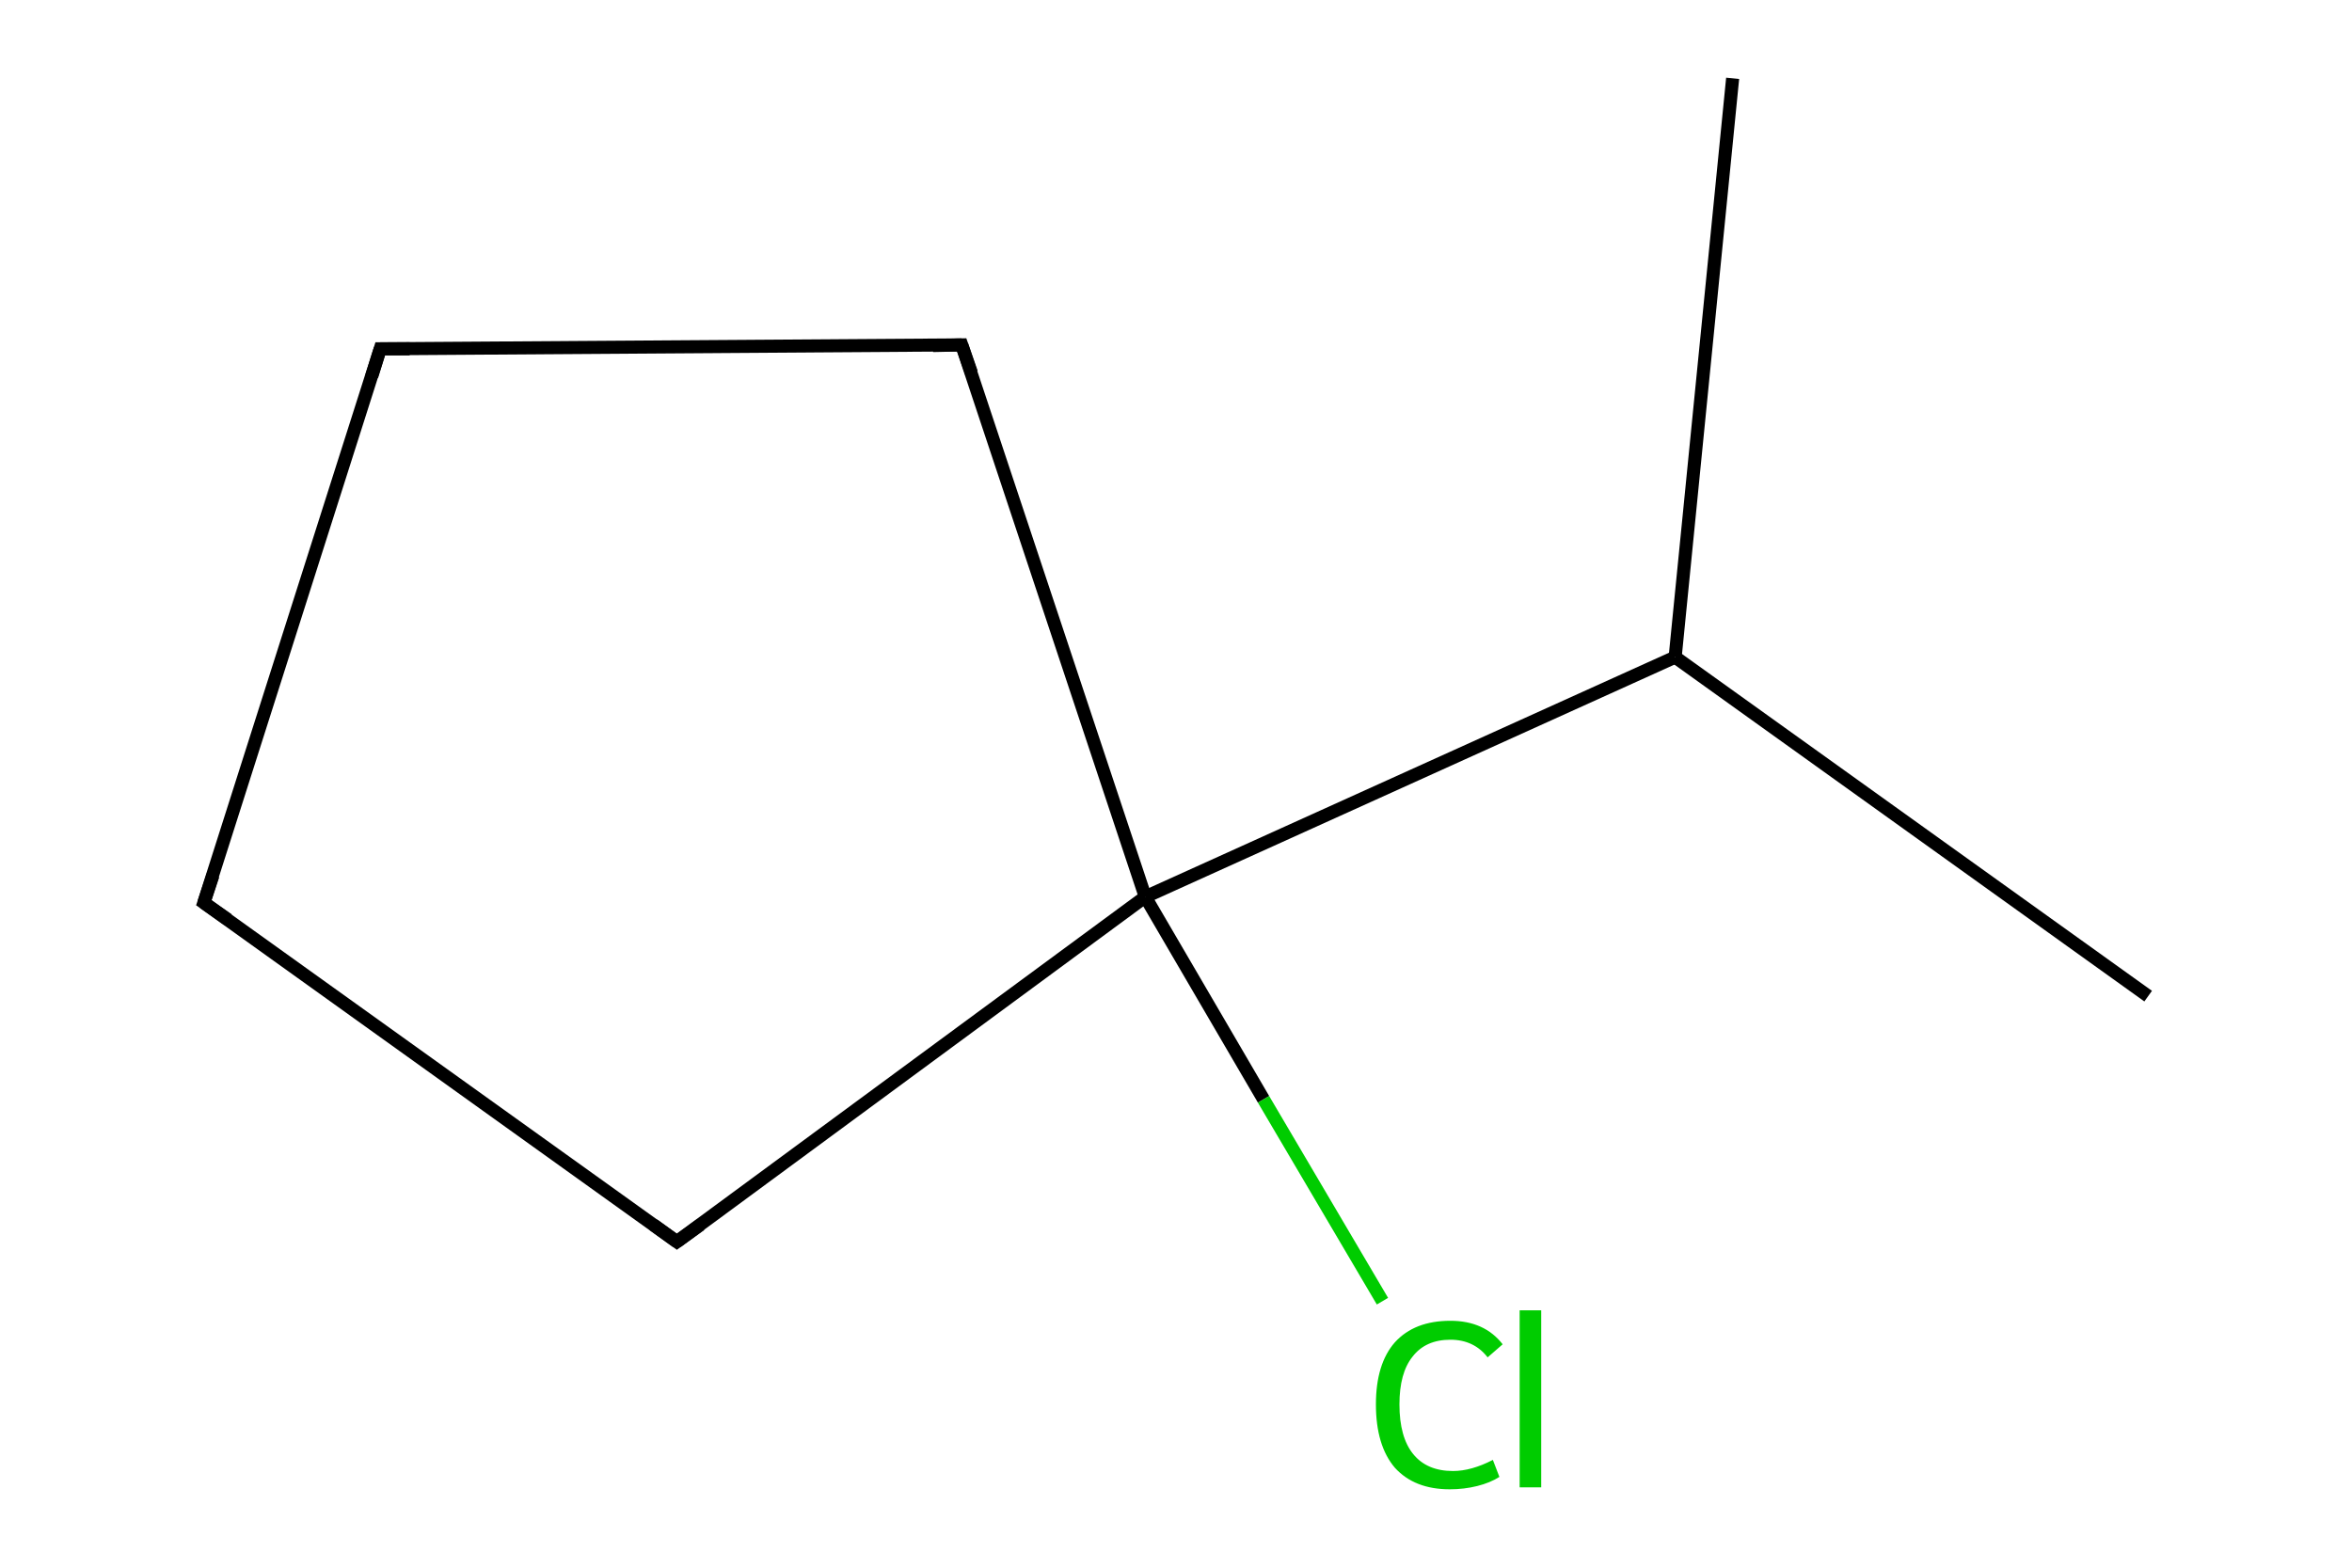 <?xml version='1.0' encoding='iso-8859-1'?>
<svg version='1.1' baseProfile='full'
              xmlns='http://www.w3.org/2000/svg'
                      xmlns:rdkit='http://www.rdkit.org/xml'
                      xmlns:xlink='http://www.w3.org/1999/xlink'
                  xml:space='preserve'
width='360px' height='240px' viewBox='0 0 360 240'>
<!-- END OF HEADER -->
<path class='bond-0 atom-1 atom-2' d='M 175.3,137.3 L 147.2,52.8' style='fill:none;fill-rule:evenodd;stroke:#000000;stroke-width:2.0px;stroke-linecap:butt;stroke-linejoin:miter;stroke-opacity:1' />
<path class='bond-1 atom-2 atom-3' d='M 147.2,52.8 L 58.2,53.4' style='fill:none;fill-rule:evenodd;stroke:#000000;stroke-width:2.0px;stroke-linecap:butt;stroke-linejoin:miter;stroke-opacity:1' />
<path class='bond-2 atom-3 atom-4' d='M 58.2,53.4 L 31.2,138.2' style='fill:none;fill-rule:evenodd;stroke:#000000;stroke-width:2.0px;stroke-linecap:butt;stroke-linejoin:miter;stroke-opacity:1' />
<path class='bond-3 atom-4 atom-5' d='M 31.2,138.2 L 103.6,190.1' style='fill:none;fill-rule:evenodd;stroke:#000000;stroke-width:2.0px;stroke-linecap:butt;stroke-linejoin:miter;stroke-opacity:1' />
<path class='bond-4 atom-1 atom-6' d='M 175.3,137.3 L 256.4,100.6' style='fill:none;fill-rule:evenodd;stroke:#000000;stroke-width:2.0px;stroke-linecap:butt;stroke-linejoin:miter;stroke-opacity:1' />
<path class='bond-5 atom-6 atom-7' d='M 256.4,100.6 L 265.2,12.0' style='fill:none;fill-rule:evenodd;stroke:#000000;stroke-width:2.0px;stroke-linecap:butt;stroke-linejoin:miter;stroke-opacity:1' />
<path class='bond-6 atom-5 atom-1' d='M 103.6,190.1 L 175.3,137.3' style='fill:none;fill-rule:evenodd;stroke:#000000;stroke-width:2.0px;stroke-linecap:butt;stroke-linejoin:miter;stroke-opacity:1' />
<path class='bond-7 atom-6 atom-0' d='M 256.4,100.6 L 328.8,152.5' style='fill:none;fill-rule:evenodd;stroke:#000000;stroke-width:2.0px;stroke-linecap:butt;stroke-linejoin:miter;stroke-opacity:1' />
<path class='bond-8 atom-1 atom-8' d='M 175.3,137.3 L 193.4,168.3' style='fill:none;fill-rule:evenodd;stroke:#000000;stroke-width:2.0px;stroke-linecap:butt;stroke-linejoin:miter;stroke-opacity:1' />
<path class='bond-8 atom-1 atom-8' d='M 193.4,168.3 L 211.6,199.2' style='fill:none;fill-rule:evenodd;stroke:#00CC00;stroke-width:2.0px;stroke-linecap:butt;stroke-linejoin:miter;stroke-opacity:1' />
<path d='M 148.7,57.1 L 147.2,52.8 L 142.8,52.9' style='fill:none;stroke:#000000;stroke-width:2.0px;stroke-linecap:butt;stroke-linejoin:miter;stroke-miterlimit:10;stroke-opacity:1;' />
<path d='M 62.7,53.4 L 58.2,53.4 L 56.9,57.6' style='fill:none;stroke:#000000;stroke-width:2.0px;stroke-linecap:butt;stroke-linejoin:miter;stroke-miterlimit:10;stroke-opacity:1;' />
<path d='M 32.6,134.0 L 31.2,138.2 L 34.9,140.8' style='fill:none;stroke:#000000;stroke-width:2.0px;stroke-linecap:butt;stroke-linejoin:miter;stroke-miterlimit:10;stroke-opacity:1;' />
<path d='M 100.0,187.5 L 103.6,190.1 L 107.2,187.5' style='fill:none;stroke:#000000;stroke-width:2.0px;stroke-linecap:butt;stroke-linejoin:miter;stroke-miterlimit:10;stroke-opacity:1;' />
<path class='atom-8' d='M 210.6 215.0
Q 210.6 208.8, 213.5 205.5
Q 216.5 202.2, 222.0 202.2
Q 227.2 202.2, 230.0 205.8
L 227.7 207.8
Q 225.6 205.1, 222.0 205.1
Q 218.2 205.1, 216.2 207.7
Q 214.2 210.2, 214.2 215.0
Q 214.2 220.0, 216.3 222.6
Q 218.4 225.2, 222.4 225.2
Q 225.2 225.2, 228.5 223.5
L 229.5 226.1
Q 228.1 227.0, 226.1 227.5
Q 224.1 228.0, 221.9 228.0
Q 216.5 228.0, 213.5 224.7
Q 210.6 221.3, 210.6 215.0
' fill='#00CC00'/>
<path class='atom-8' d='M 232.6 200.6
L 235.9 200.6
L 235.9 227.7
L 232.6 227.7
L 232.6 200.6
' fill='#00CC00'/>
</svg>
